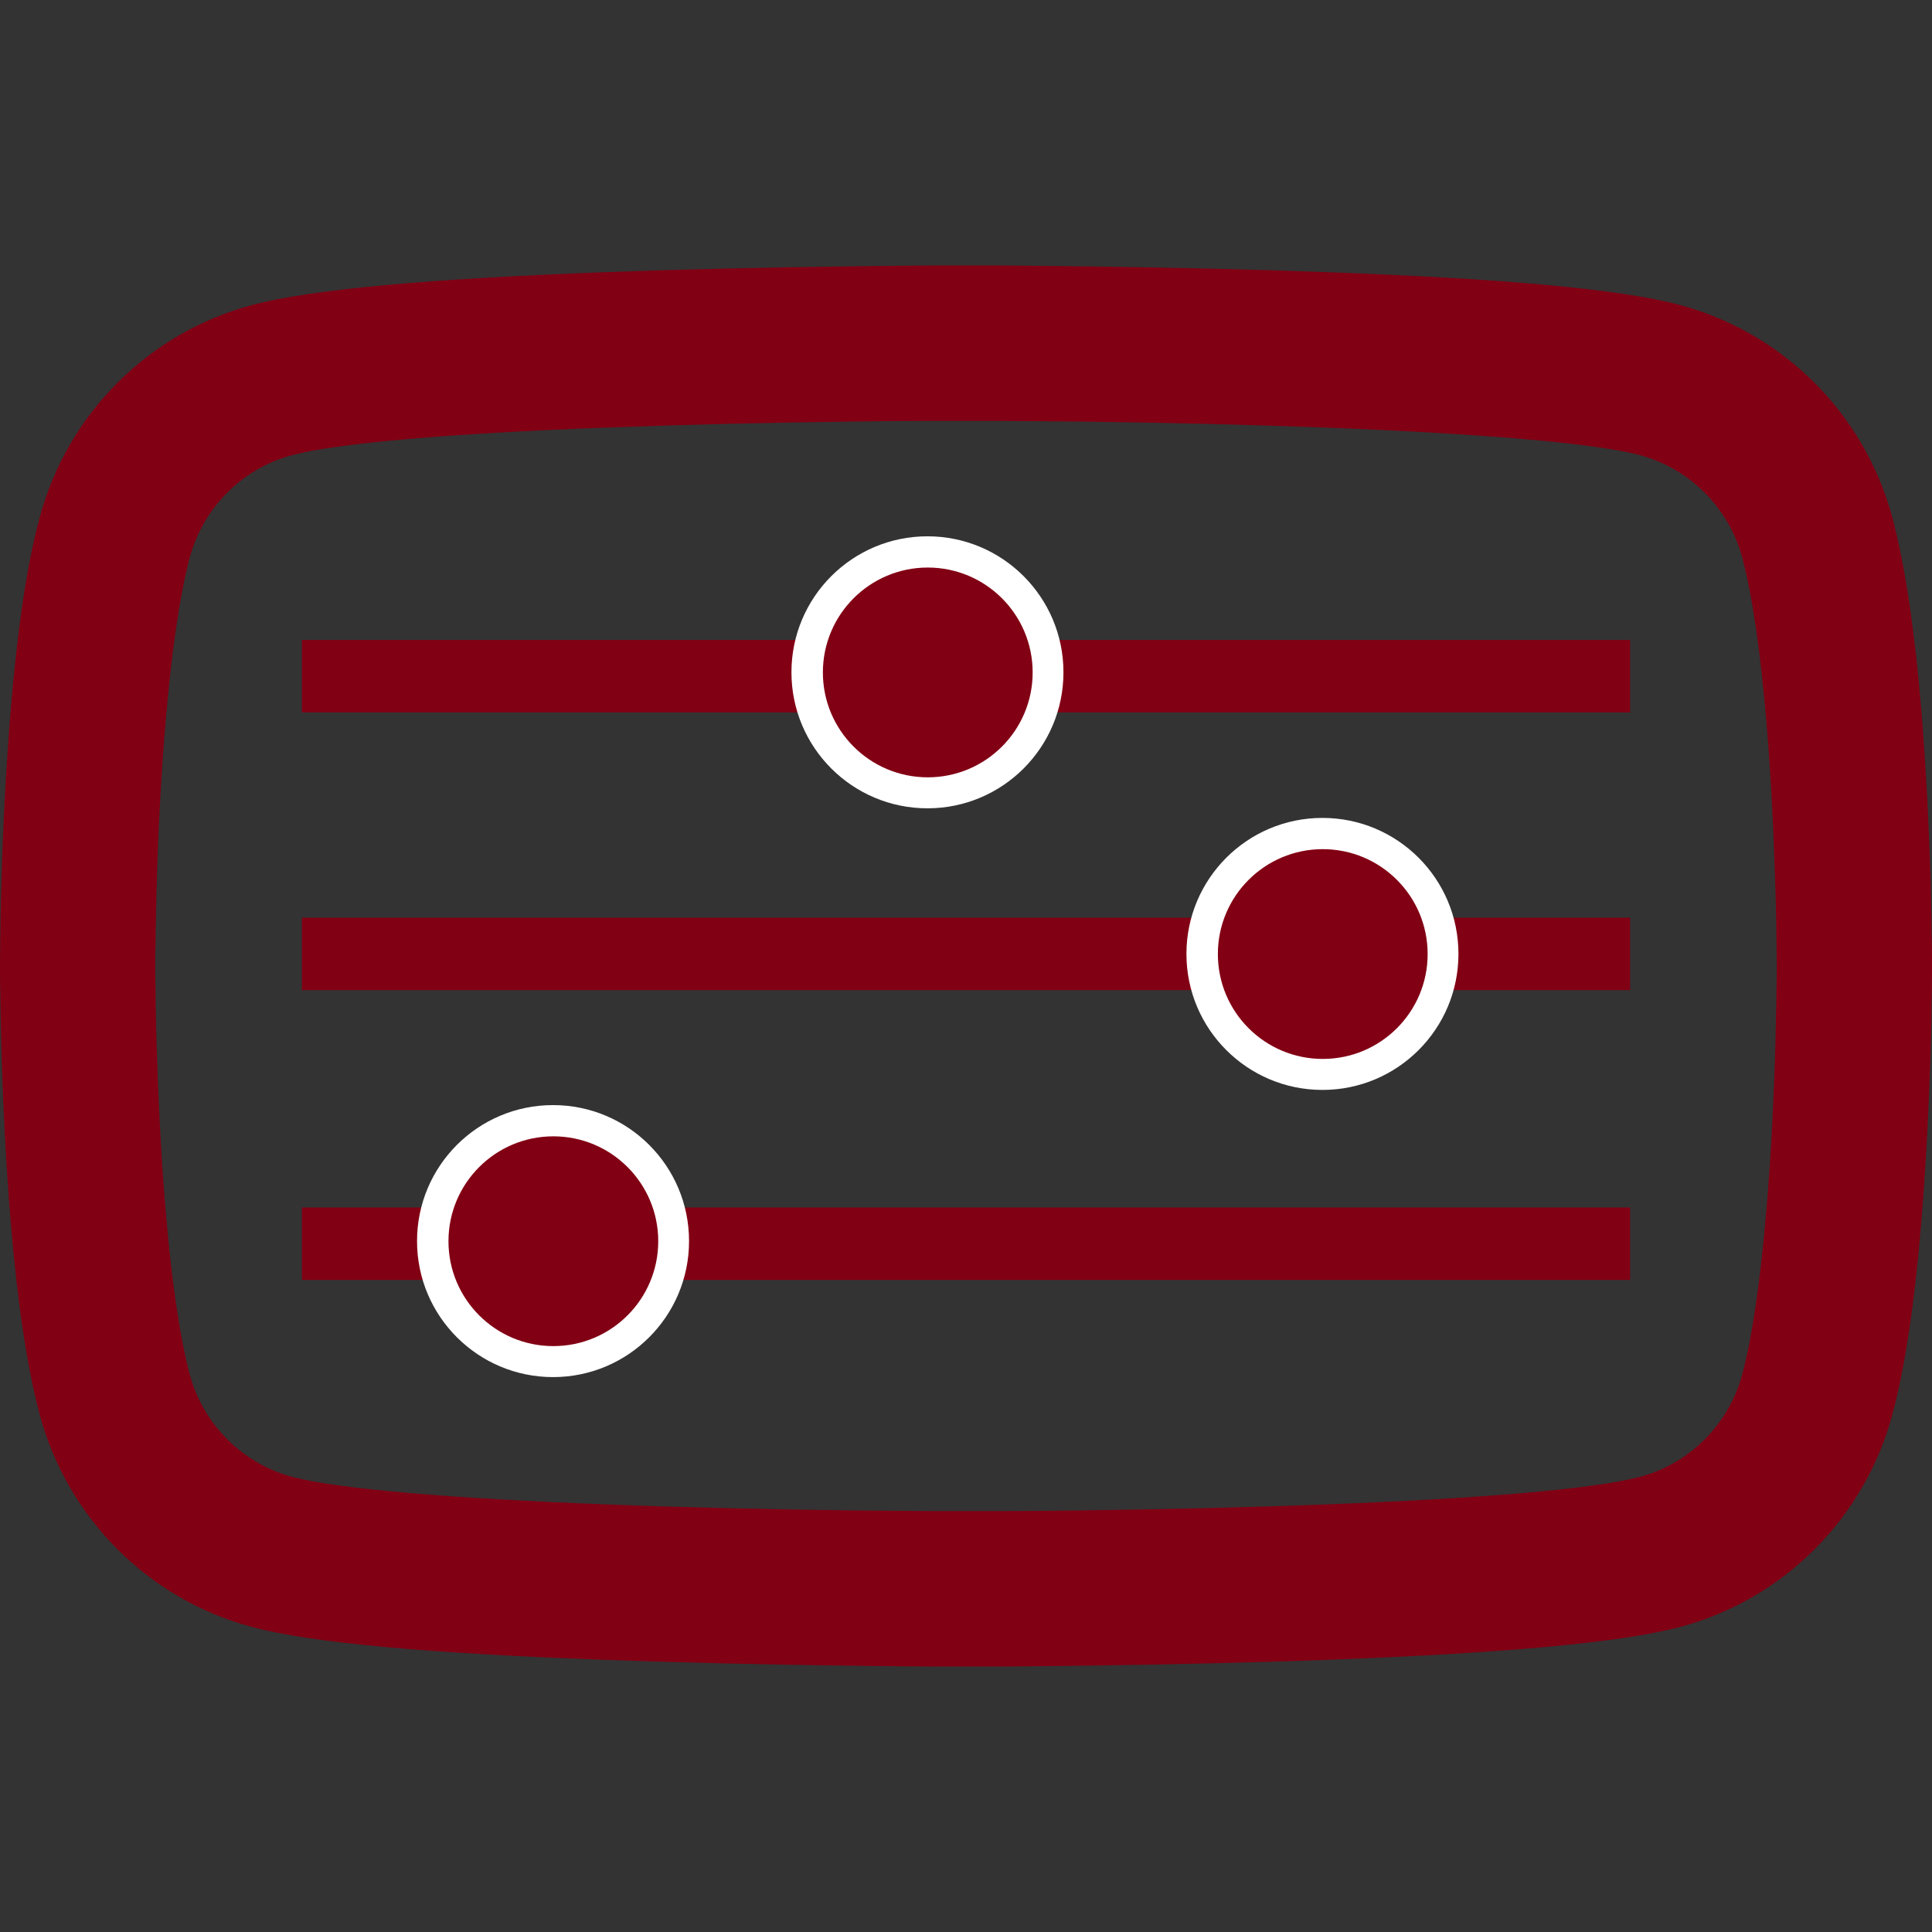 <?xml version="1.0" encoding="UTF-8" standalone="no"?>
<svg
   xmlns:dc="http://purl.org/dc/elements/1.1/"
   xmlns:cc="http://creativecommons.org/ns#"
   xmlns:rdf="http://www.w3.org/1999/02/22-rdf-syntax-ns#"
   xmlns:svg="http://www.w3.org/2000/svg"
   xmlns="http://www.w3.org/2000/svg"
   width="1em"
   height="1em"
   viewBox="64 64 896 896"
   version="1.1"
   fill="currentColor"
   id="tabs-icon">
  <rect x="64" y="64" width="896" height="896" fill="#333333" stroke="none"/>
  <path
     id="border"
     style="fill:#820014;"
     d="m 960,509.2 c 0,-2.2 0,-4.7 -0.1,-7.6 -0.1,-8.1 -0.3,-17.2 -0.5,-26.9 -0.8,-27.9 -2.2,-55.7 -4.4,-81.9 -3,-36.1 -7.4,-66.2 -13.4,-88.8 -12.885,-47.997 -50.329,-85.517 -98.3,-98.5 -28.3,-7.6 -83.7,-12.3 -161.7,-15.2 -37.1,-1.4 -76.8,-2.3 -116.5,-2.8 -13.9,-0.2 -26.8,-0.3 -38.4,-0.4 h -29.4 c -11.6,0.1 -24.5,0.2 -38.4,0.4 -39.7,0.5 -79.4,1.4 -116.5,2.8 -78,3 -133.5,7.7 -161.7,15.2 -47.989,12.952 -85.446,50.485 -98.3,98.5 -6.1,22.6 -10.4,52.7 -13.4,88.8 -2.2,26.2 -3.6,54 -4.4,81.9 -0.3,9.7 -0.4,18.8 -0.5,26.9 0,2.9 -0.1,5.4 -0.1,7.6 v 5.6 c 0,2.2 0,4.7 0.1,7.6 0.1,8.1 0.3,17.2 0.5,26.9 0.8,27.9 2.2,55.7 4.4,81.9 3,36.1 7.4,66.2 13.4,88.8 12.8,47.9 50.4,85.7 98.3,98.5 28.2,7.6 83.7,12.3 161.7,15.2 37.1,1.4 76.8,2.3 116.5,2.8 13.9,0.2 26.8,0.3 38.4,0.4 h 29.4 c 11.6,-0.1 24.5,-0.2 38.4,-0.4 39.7,-0.5 79.4,-1.4 116.5,-2.8 78,-3 133.5,-7.7 161.7,-15.2 47.9,-12.8 85.5,-50.5 98.3,-98.5 6.1,-22.6 10.4,-52.7 13.4,-88.8 2.2,-26.2 3.6,-54 4.4,-81.9 0.3,-9.7 0.4,-18.8 0.5,-26.9 0,-2.9 0.1,-5.4 0.1,-7.6 z m -72,5.2 c 0,2.1 0,4.4 -0.1,7.1 -0.1,7.8 -0.3,16.4 -0.5,25.7 -0.7,26.6 -2.1,53.2 -4.2,77.9 -2.7,32.2 -6.5,58.6 -11.2,76.3 -6.2,23.1 -24.4,41.4 -47.4,47.5 -21,5.6 -73.9,10.1 -145.8,12.8 -36.4,1.4 -75.6,2.3 -114.7,2.8 -13.7,0.2 -26.4,0.3 -37.8,0.3 h -28.6 l -37.8,-0.3 c -39.1,-0.5 -78.2,-1.4 -114.7,-2.8 -71.9,-2.8 -124.9,-7.2 -145.8,-12.8 -23,-6.2 -41.2,-24.4 -47.4,-47.5 -4.7,-17.7 -8.5,-44.1 -11.2,-76.3 -2.1,-24.7 -3.4,-51.3 -4.2,-77.9 -0.3,-9.3 -0.4,-18 -0.5,-25.7 0,-2.7 -0.1,-5.1 -0.1,-7.1 v -4.8 c 0,-2.1 0,-4.4 0.1,-7.1 0.1,-7.8 0.3,-16.4 0.5,-25.7 0.7,-26.6 2.1,-53.2 4.2,-77.9 2.7,-32.2 6.5,-58.6 11.2,-76.3 6.2,-23.1 24.4,-41.4 47.4,-47.5 21,-5.6 73.9,-10.1 145.8,-12.8 36.4,-1.4 75.6,-2.3 114.7,-2.8 13.7,-0.2 26.4,-0.3 37.8,-0.3 h 28.6 l 37.8,0.3 c 39.1,0.5 78.2,1.4 114.7,2.8 71.9,2.8 124.9,7.2 145.8,12.8 23,6.2 41.2,24.4 47.4,47.5 4.7,17.7 8.5,44.1 11.2,76.3 2.1,24.7 3.4,51.3 4.2,77.9 0.3,9.3 0.4,18 0.5,25.7 0,2.7 0.1,5.1 0.1,7.1 z" />
  <path
     id="string-1"
     d="M 204,377.6 H 820"
     style="fill:none;stroke:#820014;stroke-width:33.6;stroke-linecap:butt;stroke-linejoin:miter;;stroke-opacity:1" />
  <path
     id="string-2"
     d="M 204,506.4 H 820"
     style="fill:red;stroke:#820014;stroke-width:33.6;stroke-linecap:butt;stroke-linejoin:miter;;stroke-opacity:1" />
  <path
     id="string-3"
     d="M 204,640.8 H 820"
     style="fill:none;stroke:#820014;stroke-width:33.6;stroke-linecap:butt;stroke-linejoin:miter;;stroke-opacity:1" />
  <g
     transform="translate(-171.479,132.553)"
     id="note-3">
    <circle
       style="fill:#ffffff;stroke-width:43.567;"
       id="note-3-halo"
       cx="491.961"
       cy="507.027"
       r="63.074" />
    <circle
       style="fill:#820014;stroke-width:33.6;"
       id="note-3-point"
       cx="492.108"
       cy="507.084"
       r="48.644" />
  </g>
  <g
     transform="translate(2.161,-131.231)"
     id="note-2">
    <circle
       style="fill:#ffffff;stroke-width:43.567;"
       id="note-2-halo"
       cx="491.961"
       cy="507.027"
       r="63.074" />
    <circle
       style="fill:#820014;stroke-width:33.6;"
       id="note-2-point"
       cx="492.108"
       cy="507.084"
       r="48.644" />
  </g>
  <g
     transform="translate(185.345,-0.63)"
     id="note-1">
    <circle
       style="fill:#ffffff;stroke-width:43.567;"
       id="note-1-halo"
       cx="491.961"
       cy="507.027"
       r="63.074" />
    <circle
       style="fill:#820014;stroke-width:33.6;"
       id="note-1-point"
       cx="492.108"
       cy="507.084"
       r="48.644" />
  </g>
</svg>
